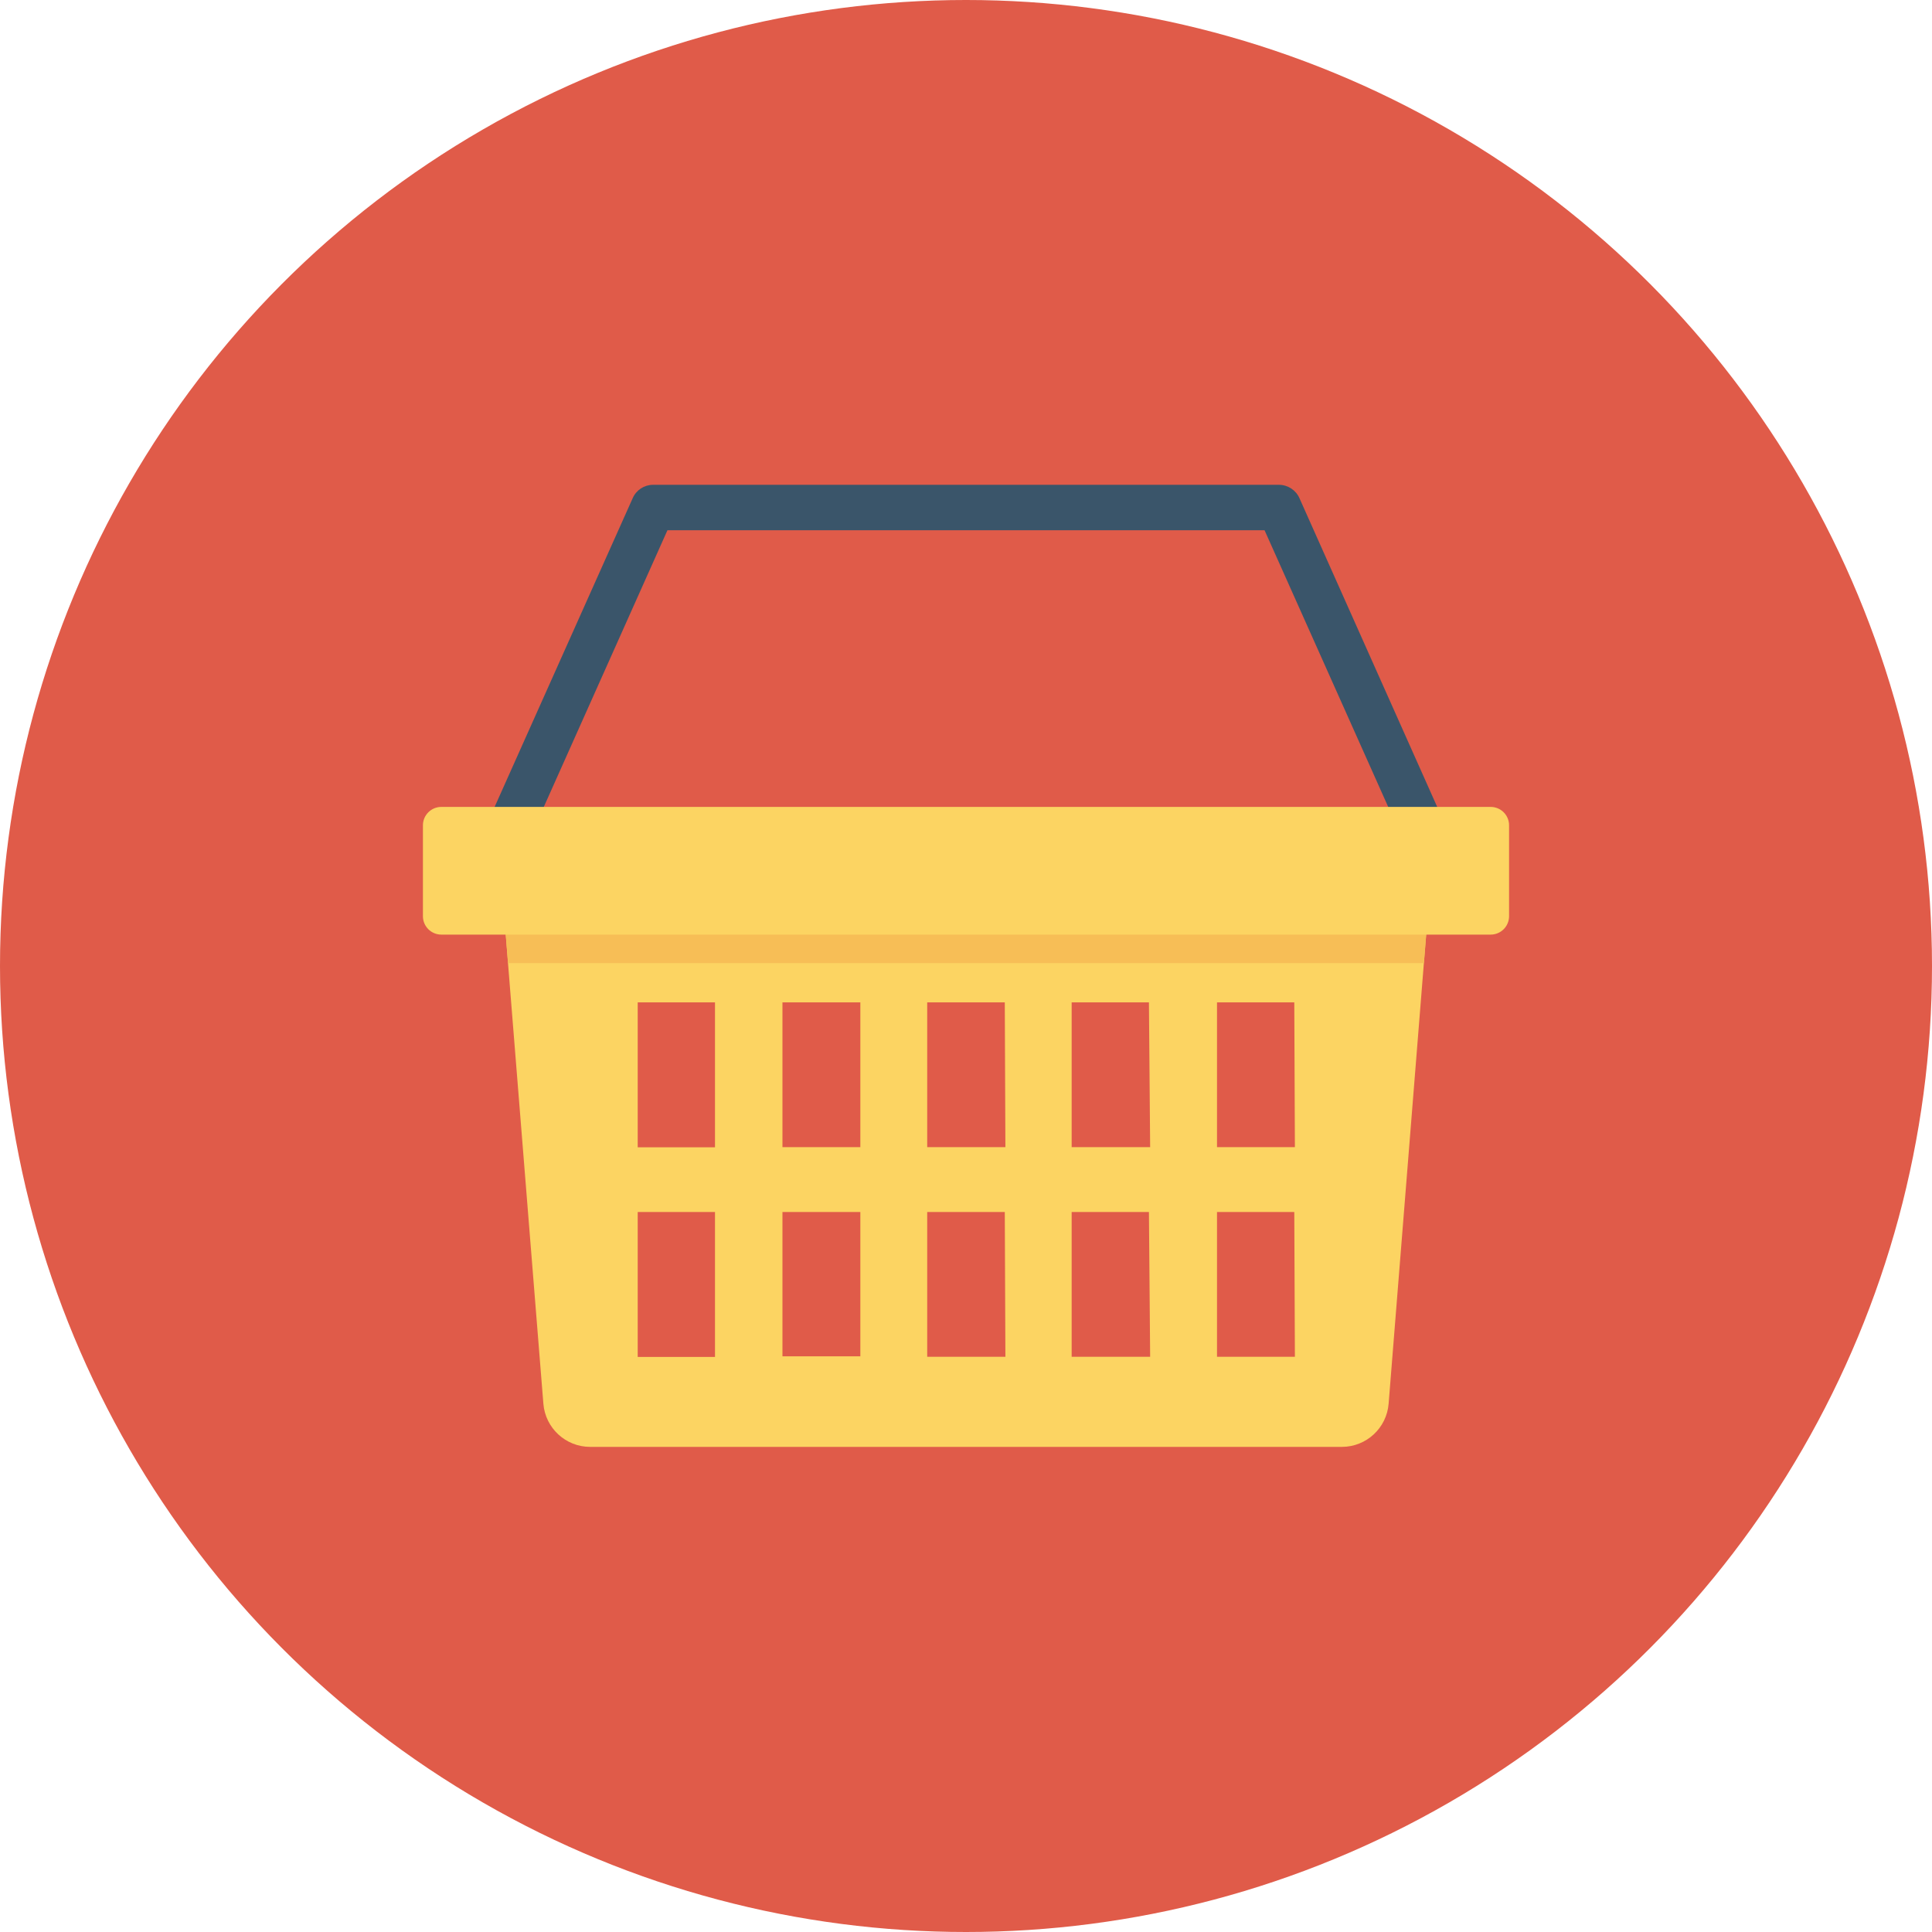 <svg id="Capa_1" enable-background="new 0 0 602 602" height="512" viewBox="0 0 602 602" width="512" xmlns="http://www.w3.org/2000/svg"><g><circle cx="301" cy="301" fill="#e05b49" r="301"/><path d="m451.876 260.506-46.984-105.303c-1.123-2.504-3.605-4.121-6.349-4.139h-195.086c-2.734.012-5.205 1.634-6.302 4.139l-47.031 105.162c-1.663 3.466-.201 7.624 3.264 9.287.087.042.174.081.263.119.895.371 1.853.563 2.822.564 2.737.003 5.221-1.598 6.349-4.092l45.15-101.023h186.056l45.15 101.023c1.128 2.493 3.612 4.095 6.349 4.092.969-.001 1.927-.193 2.822-.564 3.519-1.548 5.116-5.656 3.568-9.174-.013-.03-.027-.061-.041-.091z" fill="#3a556a"/><path d="m156.473 277.484 12.84 159.906c.613 7.598 6.957 13.451 14.58 13.451h234.263c7.604-.024 13.921-5.871 14.533-13.451l12.793-159.906zm66.314 145.327h-24.08v-45.15h24.08zm0-65.326h-24.08v-45.15h24.08zm45.291 65.138h-24.268v-44.962h24.268zm0-65.185h-24.268v-45.103h24.268zm45.197 65.326h-24.362v-45.103h24.174zm0-65.326h-24.362v-45.103h24.174zm45.103 65.326h-24.456v-45.103h24.08zm0-65.326h-24.456v-45.103h24.08zm45.103 65.326h-24.268v-45.103h24.08zm0-65.326h-24.268v-45.103h24.08z" fill="#fcd462"/><path d="m443.693 300.106 1.834-22.81h-289.054l1.834 22.81z" fill="#f7be56"/><path d="m137.519 251.429h326.961c3.169 0 5.738 2.569 5.738 5.738v28.313c0 3.169-2.569 5.738-5.738 5.738h-326.961c-3.169 0-5.738-2.569-5.738-5.738v-28.313c.001-3.169 2.569-5.738 5.738-5.738z" fill="#fcd462"/></g></svg>